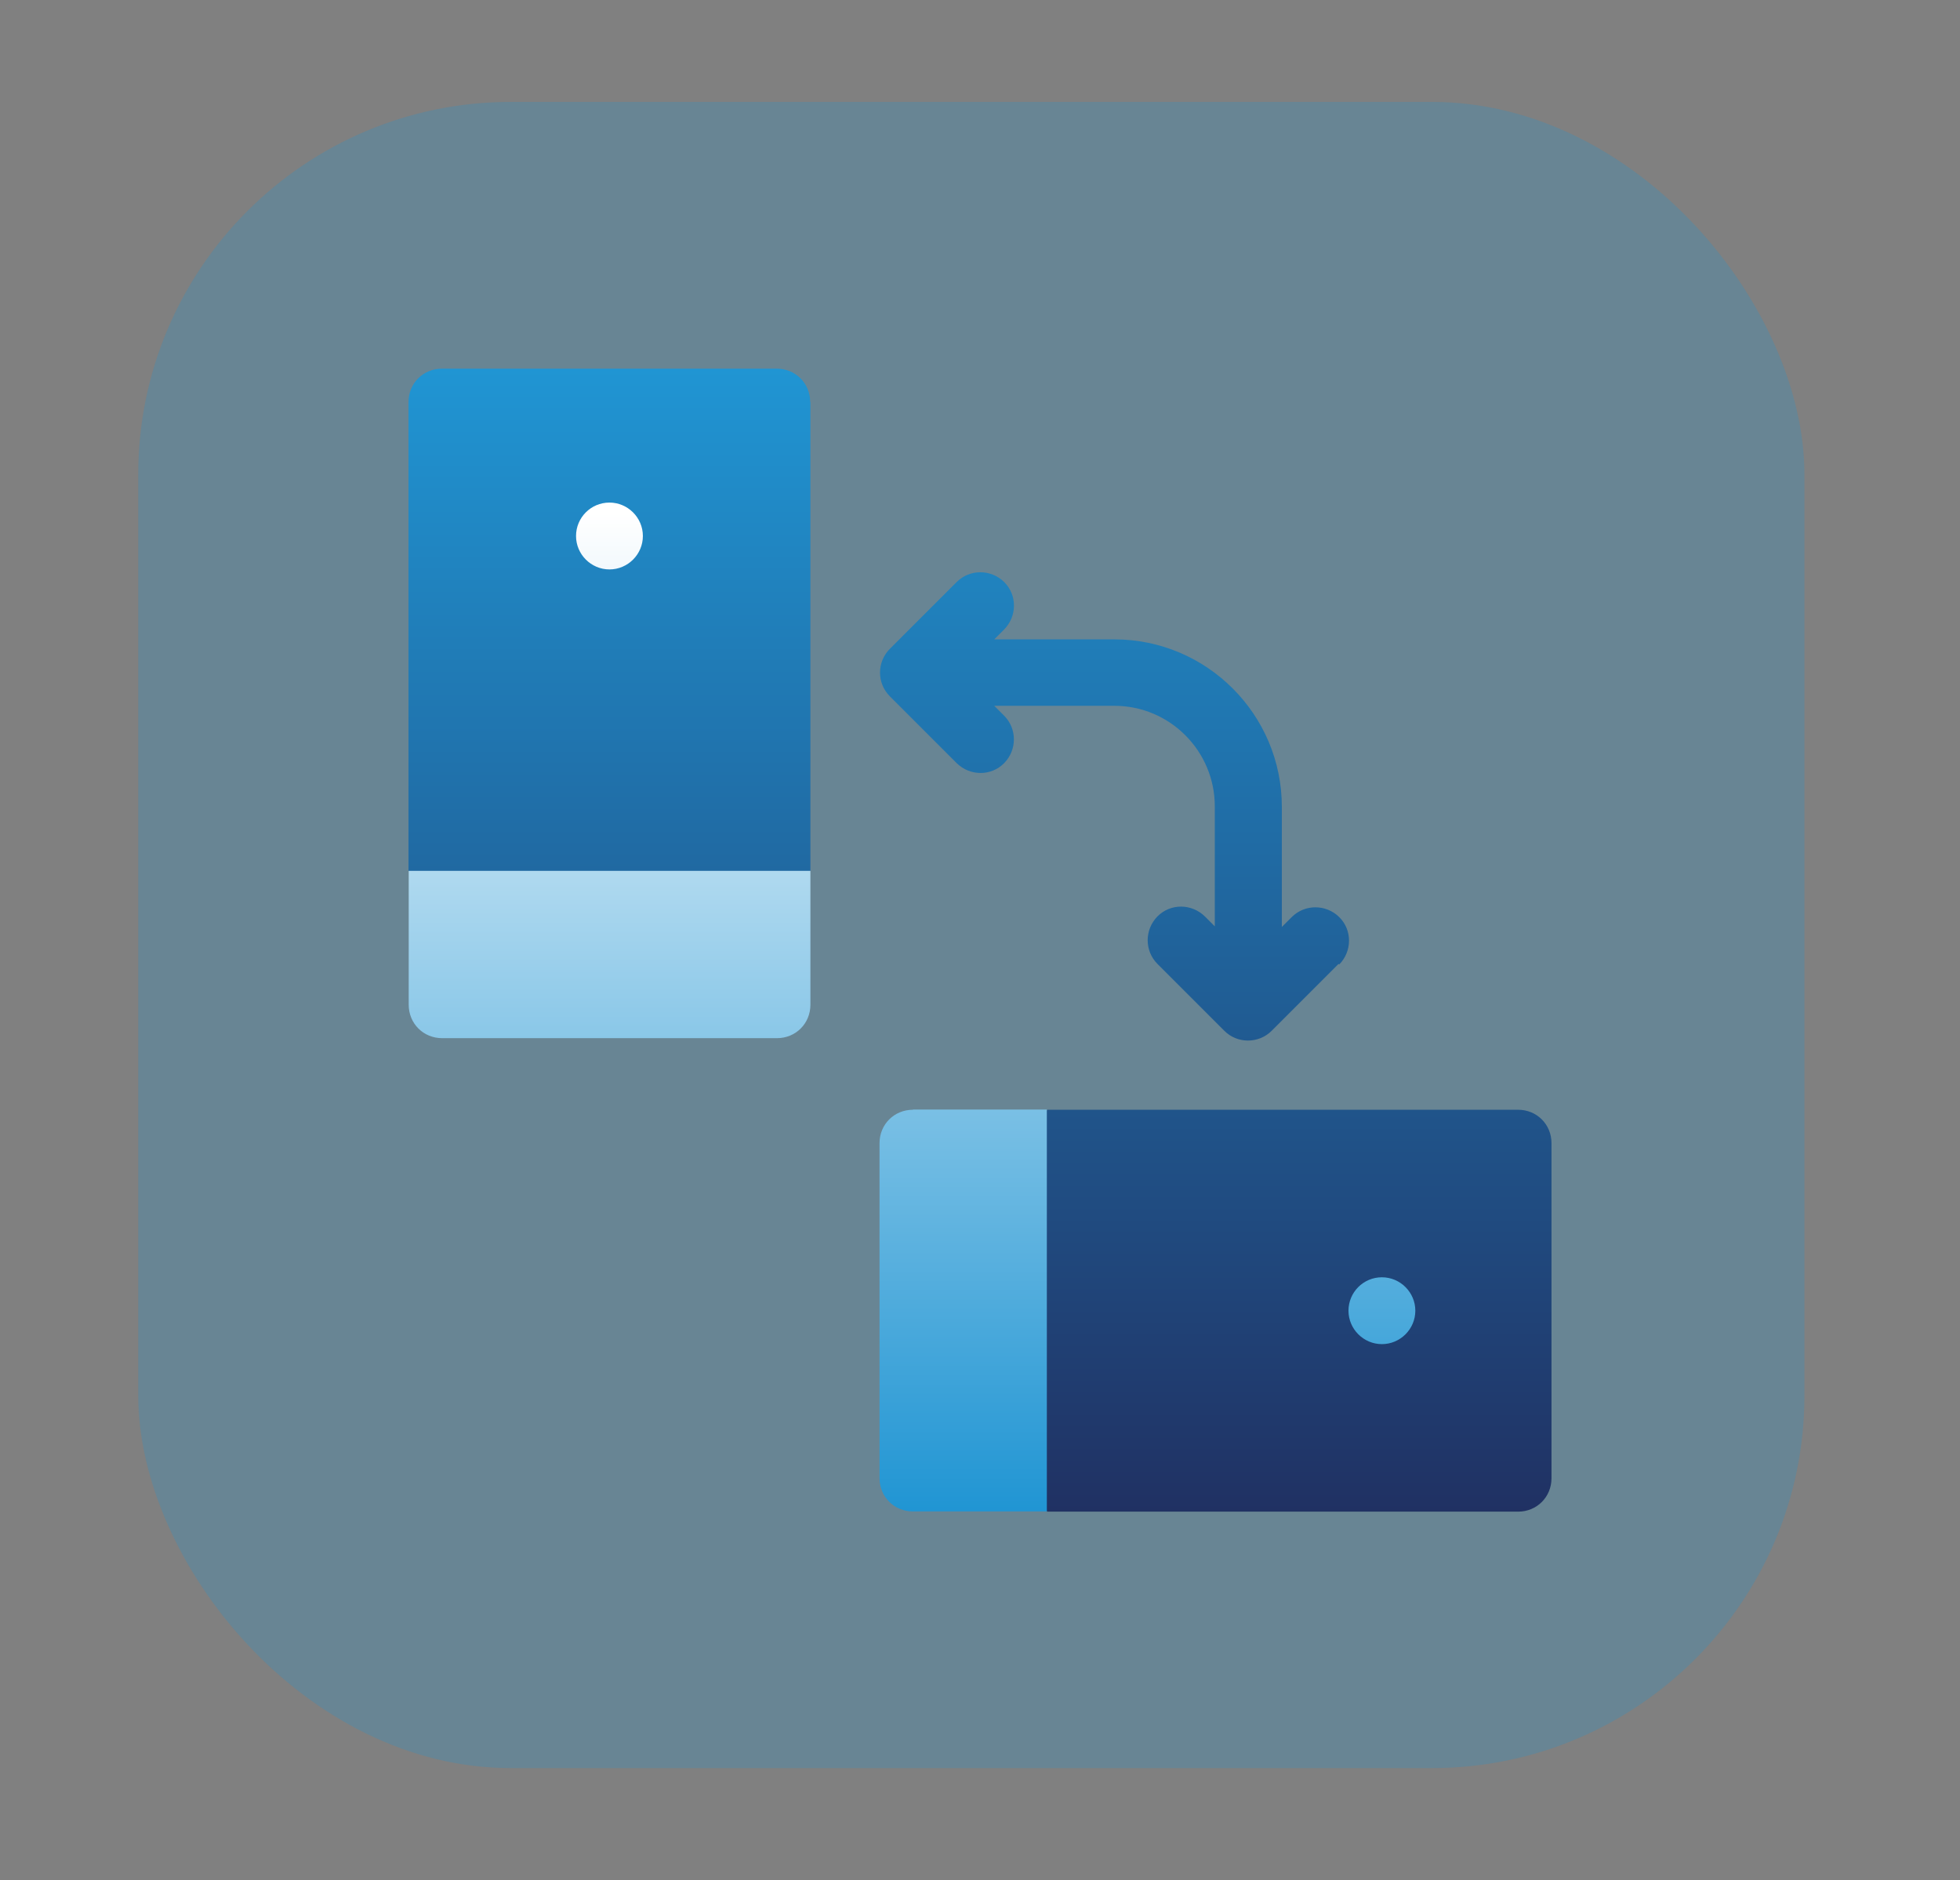<?xml version="1.0" encoding="UTF-8"?>
<svg id="Layer_2" data-name="Layer 2" xmlns="http://www.w3.org/2000/svg" xmlns:xlink="http://www.w3.org/1999/xlink" viewBox="0 0 95 91.14">
  <rect x="0" y="0" width="95" height="91.14" fill="#808080" stroke="none"/>
  <defs>
    <style>
      .cls-1 {
        fill: #2095d3;
        opacity: .25;
      }

      .cls-2 {
        fill: url(#linear-gradient-2);
      }

      .cls-3 {
        fill: url(#linear-gradient);
      }
    </style>
    <linearGradient id="linear-gradient" x1="47.5" y1="-1382.66" x2="47.5" y2="-1327.26" gradientTransform="translate(0 -1309.39) scale(1 -1)" gradientUnits="userSpaceOnUse">
      <stop offset="0" stop-color="#203163"/>
      <stop offset="1" stop-color="#2095d3"/>
    </linearGradient>
    <linearGradient id="linear-gradient-2" x1="44.2" y1="-1382.66" x2="44.2" y2="-1333.76" gradientTransform="translate(0 -1309.39) scale(1 -1)" gradientUnits="userSpaceOnUse">
      <stop offset="0" stop-color="#2095d3"/>
      <stop offset=".99" stop-color="#fff"/>
    </linearGradient>
  </defs>
  <rect class="cls-1" x="6.7" y="4.94" width="80.76" height="80.76" rx="18.06" ry="18.06"/>
  <g>
    <path class="cls-3" d="M64.88,46.72l-3.24,3.24c-.64.64-1.68.63-2.3,0l-3.24-3.24c-.63-.63-.63-1.66,0-2.3s1.66-.63,2.3,0l.48.48v-5.82c0-2.68-2.18-4.87-4.87-4.87h-5.82l.48.48c.63.63.63,1.66,0,2.3s-1.66.63-2.3,0l-3.24-3.24c-.64-.64-.63-1.67,0-2.3l3.24-3.24c.63-.63,1.66-.63,2.3,0s.63,1.66,0,2.3l-.48.48h5.82c4.48,0,8.12,3.64,8.12,8.12v5.82l.48-.48c.63-.63,1.66-.63,2.3,0s.63,1.66,0,2.3h0ZM39.28,19.49v22.72l-9.74,3.25-9.74-3.25v-22.72c0-.91.71-1.62,1.62-1.62h16.23c.91,0,1.62.71,1.62,1.62ZM75.2,55.42v16.23c0,.91-.71,1.62-1.62,1.62h-22.83l-3.25-9.74,3.25-9.74h22.83c.91,0,1.62.71,1.62,1.62Z"/>
    <path class="cls-2" d="M39.28,42.21v6.49c0,.91-.71,1.62-1.62,1.62h-16.23c-.91,0-1.62-.71-1.62-1.62v-6.49h19.48ZM29.54,24.36c-.9,0-1.62.73-1.62,1.62s.73,1.62,1.62,1.62,1.62-.73,1.62-1.62-.73-1.62-1.62-1.62ZM44.25,53.79c-.91,0-1.62.71-1.62,1.62v16.23c0,.91.71,1.62,1.62,1.62h6.49v-19.48h-6.49ZM66.98,61.91c-.9,0-1.62.73-1.62,1.62s.73,1.62,1.62,1.62,1.62-.73,1.62-1.62-.73-1.62-1.62-1.62Z"/>
  </g>
</svg>